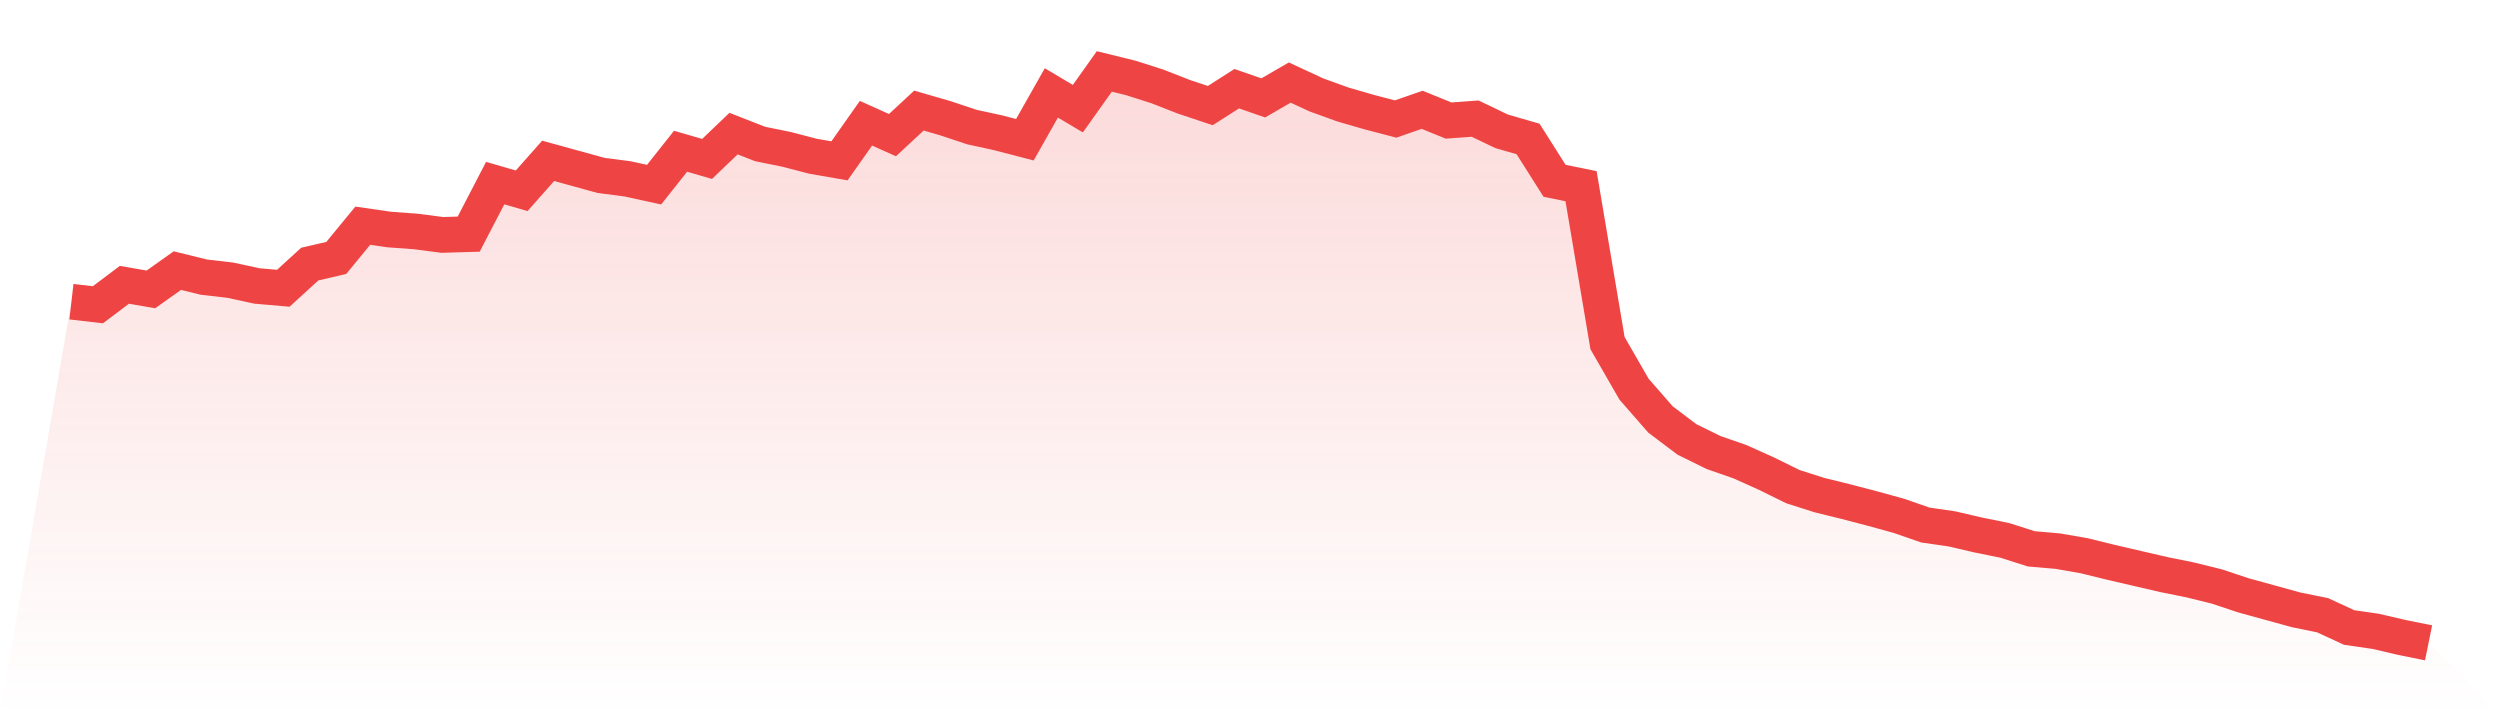 <svg viewBox="0 0 140 40" xmlns="http://www.w3.org/2000/svg">
<defs>
<linearGradient id="gradient" x1="0" x2="0" y1="0" y2="1">
<stop offset="0%" stop-color="#ef4444" stop-opacity="0.2"/>
<stop offset="100%" stop-color="#ef4444" stop-opacity="0"/>
</linearGradient>
</defs>
<path d="M4,16.895 L4,16.895 L5.483,17.066 L6.966,15.949 L8.449,16.207 L9.933,15.154 L11.416,15.519 L12.899,15.691 L14.382,16.013 L15.865,16.142 L17.348,14.788 L18.831,14.445 L20.315,12.639 L21.798,12.854 L23.281,12.962 L24.764,13.155 L26.247,13.112 L27.73,10.254 L29.213,10.684 L30.697,9.007 L32.18,9.416 L33.663,9.824 L35.146,10.017 L36.629,10.34 L38.112,8.47 L39.596,8.9 L41.079,7.482 L42.562,8.062 L44.045,8.363 L45.528,8.749 L47.011,9.007 L48.494,6.901 L49.978,7.567 L51.461,6.192 L52.944,6.622 L54.427,7.116 L55.91,7.439 L57.393,7.825 L58.876,5.203 L60.36,6.085 L61.843,4 L63.326,4.365 L64.809,4.838 L66.292,5.418 L67.775,5.913 L69.258,4.967 L70.742,5.483 L72.225,4.623 L73.708,5.311 L75.191,5.848 L76.674,6.278 L78.157,6.665 L79.64,6.149 L81.124,6.751 L82.607,6.643 L84.09,7.353 L85.573,7.782 L87.056,10.125 L88.539,10.426 L90.022,19.216 L91.506,21.794 L92.989,23.492 L94.472,24.61 L95.955,25.34 L97.438,25.856 L98.921,26.523 L100.404,27.253 L101.888,27.726 L103.371,28.091 L104.854,28.478 L106.337,28.887 L107.82,29.402 L109.303,29.617 L110.787,29.961 L112.27,30.262 L113.753,30.735 L115.236,30.864 L116.719,31.122 L118.202,31.487 L119.685,31.831 L121.169,32.175 L122.652,32.475 L124.135,32.841 L125.618,33.335 L127.101,33.743 L128.584,34.152 L130.067,34.453 L131.551,35.14 L133.034,35.355 L134.517,35.699 L136,36 L140,40 L0,40 z" fill="url(#gradient)"/>
<path d="M4,16.895 L4,16.895 L5.483,17.066 L6.966,15.949 L8.449,16.207 L9.933,15.154 L11.416,15.519 L12.899,15.691 L14.382,16.013 L15.865,16.142 L17.348,14.788 L18.831,14.445 L20.315,12.639 L21.798,12.854 L23.281,12.962 L24.764,13.155 L26.247,13.112 L27.73,10.254 L29.213,10.684 L30.697,9.007 L32.18,9.416 L33.663,9.824 L35.146,10.017 L36.629,10.34 L38.112,8.47 L39.596,8.9 L41.079,7.482 L42.562,8.062 L44.045,8.363 L45.528,8.749 L47.011,9.007 L48.494,6.901 L49.978,7.567 L51.461,6.192 L52.944,6.622 L54.427,7.116 L55.91,7.439 L57.393,7.825 L58.876,5.203 L60.36,6.085 L61.843,4 L63.326,4.365 L64.809,4.838 L66.292,5.418 L67.775,5.913 L69.258,4.967 L70.742,5.483 L72.225,4.623 L73.708,5.311 L75.191,5.848 L76.674,6.278 L78.157,6.665 L79.64,6.149 L81.124,6.751 L82.607,6.643 L84.09,7.353 L85.573,7.782 L87.056,10.125 L88.539,10.426 L90.022,19.216 L91.506,21.794 L92.989,23.492 L94.472,24.61 L95.955,25.34 L97.438,25.856 L98.921,26.523 L100.404,27.253 L101.888,27.726 L103.371,28.091 L104.854,28.478 L106.337,28.887 L107.82,29.402 L109.303,29.617 L110.787,29.961 L112.27,30.262 L113.753,30.735 L115.236,30.864 L116.719,31.122 L118.202,31.487 L119.685,31.831 L121.169,32.175 L122.652,32.475 L124.135,32.841 L125.618,33.335 L127.101,33.743 L128.584,34.152 L130.067,34.453 L131.551,35.14 L133.034,35.355 L134.517,35.699 L136,36" fill="none" stroke="#ef4444" stroke-width="2"/>
</svg>
